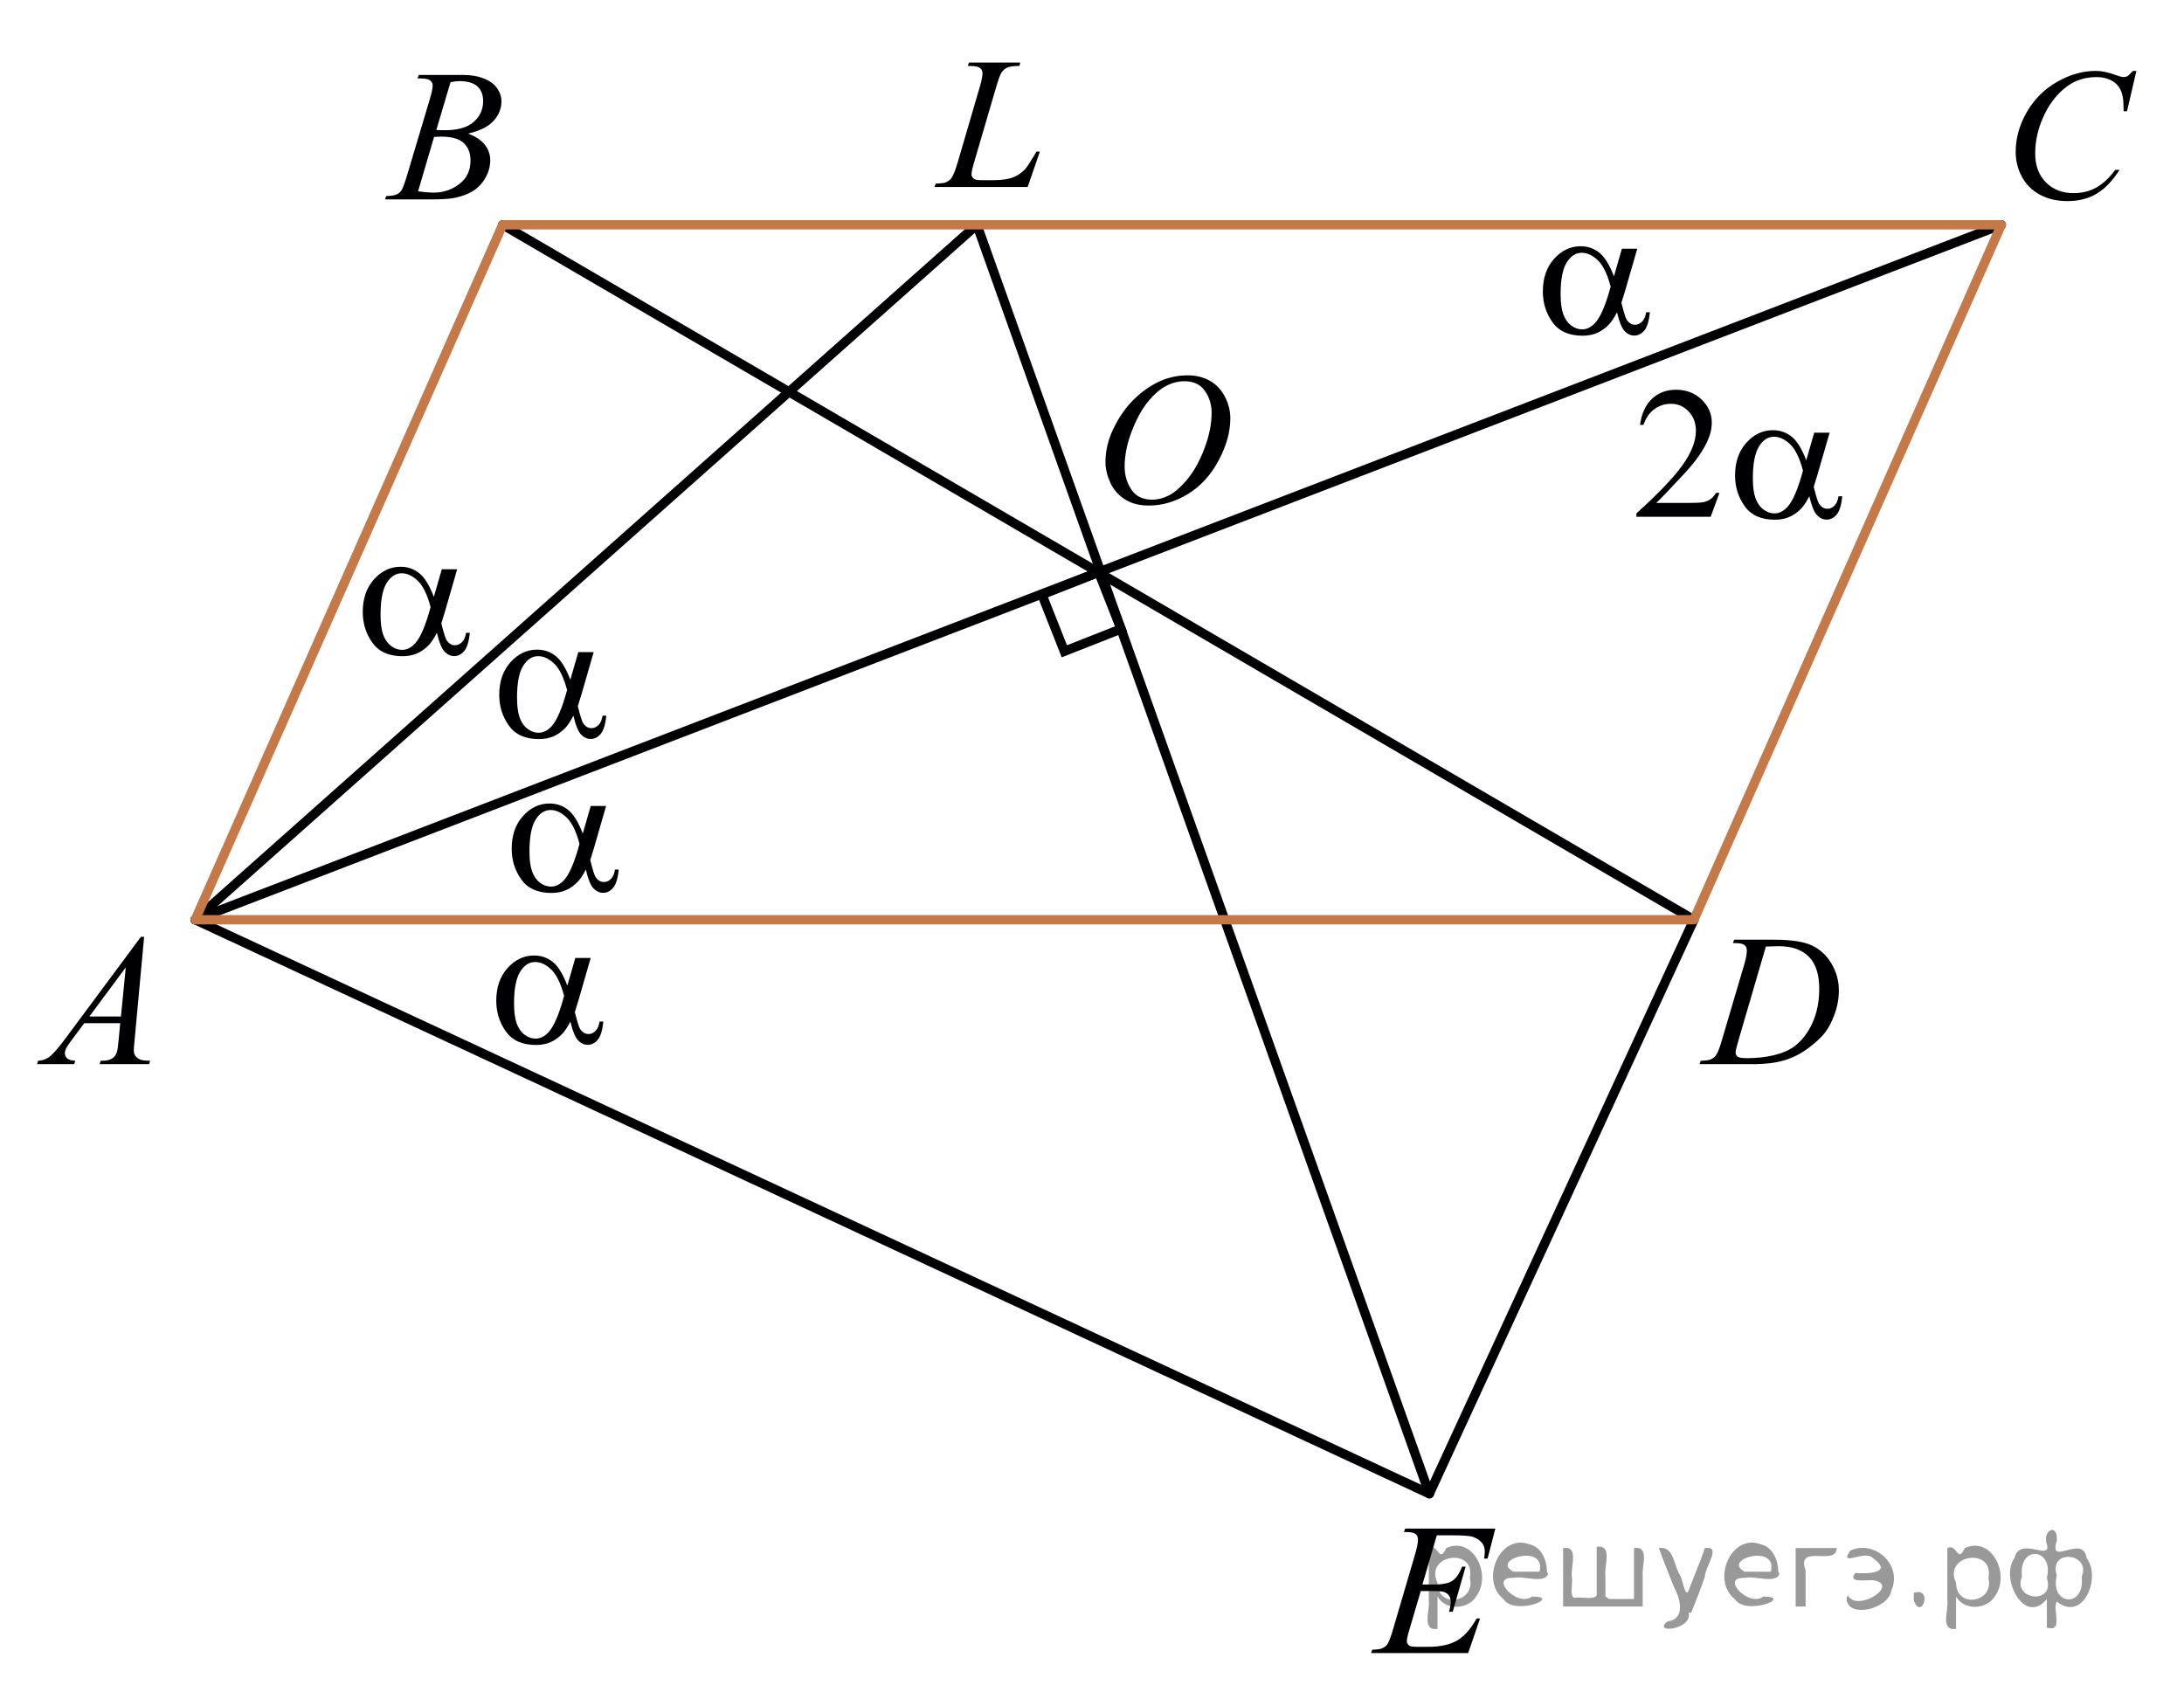 <?xml version="1.0" encoding="utf-8"?>
<!-- Generator: Adobe Illustrator 16.0.0, SVG Export Plug-In . SVG Version: 6.00 Build 0)  -->
<!DOCTYPE svg PUBLIC "-//W3C//DTD SVG 1.1//EN" "http://www.w3.org/Graphics/SVG/1.1/DTD/svg11.dtd">
<svg version="1.1" id="Слой_1" xmlns="http://www.w3.org/2000/svg" xmlns:xlink="http://www.w3.org/1999/xlink" x="0px" y="0px"
	 width="175.629px" height="136.62px" viewBox="0 0 175.629 136.62" enable-background="new 0 0 175.629 136.62"
	 xml:space="preserve">
<g>
	<defs>
		<rect id="SVGID_1_" x="1.125" width="173.047" height="136.62"/>
	</defs>
	<clipPath id="SVGID_2_">
		<use xlink:href="#SVGID_1_"  overflow="visible"/>
	</clipPath>
	<g clip-path="url(#SVGID_2_)">
	</g>
</g>
<g>
	<defs>
		<polygon id="SVGID_3_" points="85.914,44.553 102.558,44.553 102.558,26.682 85.914,26.682 85.914,44.553 		"/>
	</defs>
	<clipPath id="SVGID_4_">
		<use xlink:href="#SVGID_3_"  overflow="visible"/>
	</clipPath>
	<g clip-path="url(#SVGID_4_)">
		<path fill="#000002" d="M95.505,30.187c0.67,0,1.264,0.144,1.781,0.433c0.516,0.288,0.92,0.714,1.213,1.277
			s0.44,1.147,0.44,1.753c0,1.073-0.312,2.199-0.941,3.378c-0.629,1.18-1.449,2.079-2.463,2.699
			s-2.061,0.931-3.143,0.931c-0.781,0-1.433-0.172-1.956-0.514c-0.524-0.342-0.912-0.794-1.162-1.355
			c-0.251-0.561-0.377-1.105-0.377-1.632c0-0.935,0.228-1.859,0.682-2.772c0.455-0.913,0.997-1.677,1.628-2.289
			c0.631-0.613,1.305-1.084,2.019-1.414S94.7,30.187,95.505,30.187z M95.251,30.66
			c-0.496,0-0.982,0.122-1.455,0.366c-0.475,0.243-0.945,0.642-1.412,1.195s-0.887,1.279-1.26,2.175
			c-0.457,1.103-0.685,2.144-0.685,3.123c0,0.699,0.181,1.318,0.544,1.857c0.361,0.539,0.918,0.809,1.668,0.809
			c0.451,0,0.894-0.111,1.33-0.332c0.434-0.222,0.887-0.601,1.359-1.138c0.592-0.674,1.088-1.534,1.49-2.58
			s0.604-2.022,0.604-2.928c0-0.67-0.182-1.262-0.545-1.776C96.528,30.918,95.981,30.66,95.251,30.66z"/>
	</g>
</g>
<line fill="none" stroke="#000002" stroke-width="0.75" stroke-linecap="round" stroke-linejoin="round" stroke-miterlimit="8" x1="15.697" y1="73.969" x2="114.942" y2="120.129"/>
<line fill="none" stroke="#000002" stroke-width="0.75" stroke-linecap="round" stroke-linejoin="round" stroke-miterlimit="8" x1="114.942" y1="120.129" x2="78.56" y2="18.078"/>
<line fill="none" stroke="#000002" stroke-width="0.75" stroke-linecap="round" stroke-linejoin="round" stroke-miterlimit="8" x1="78.56" y1="18.078" x2="15.697" y2="73.969"/>
<line fill="none" stroke="#000002" stroke-width="0.75" stroke-linecap="round" stroke-linejoin="round" stroke-miterlimit="8" x1="40.422" y1="18.078" x2="136.216" y2="73.969"/>
<line fill="none" stroke="#000002" stroke-width="0.75" stroke-linecap="round" stroke-linejoin="round" stroke-miterlimit="8" x1="160.94" y1="18.078" x2="15.697" y2="73.969"/>
<polygon fill="none" stroke="#000002" stroke-width="0.75" stroke-linecap="round" stroke-miterlimit="8" points="88.353,46.024 
	83.79,47.821 85.591,52.379 90.152,50.583 88.353,46.024 "/>
<g>
	<defs>
		<polygon id="SVGID_5_" points="28.322,18.78 43.586,18.78 43.586,2.29 28.322,2.29 28.322,18.78 		"/>
	</defs>
	<clipPath id="SVGID_6_">
		<use xlink:href="#SVGID_5_"  overflow="visible"/>
	</clipPath>
	<g clip-path="url(#SVGID_6_)">
		<path fill="#000002" d="M33.574,6.302l0.104-0.273h3.607c0.606,0,1.147,0.094,1.621,0.28
			c0.474,0.188,0.829,0.448,1.065,0.783c0.235,0.334,0.353,0.689,0.353,1.062c0,0.575-0.21,1.096-0.629,1.562
			c-0.42,0.465-1.105,0.808-2.054,1.029c0.611,0.227,1.06,0.526,1.349,0.9s0.433,0.785,0.433,1.232
			c0,0.497-0.129,0.972-0.388,1.425c-0.258,0.453-0.59,0.805-0.995,1.056c-0.404,0.251-0.893,0.435-1.464,0.554
			c-0.408,0.083-1.044,0.125-1.908,0.125h-3.704l0.097-0.273c0.388-0.01,0.651-0.047,0.79-0.111
			c0.199-0.083,0.341-0.194,0.425-0.332c0.119-0.186,0.278-0.615,0.477-1.284l1.81-6.06
			c0.154-0.513,0.231-0.871,0.231-1.078c0-0.182-0.068-0.326-0.205-0.432s-0.397-0.159-0.779-0.159
			C33.728,6.309,33.648,6.307,33.574,6.302z M33.619,15.388c0.536,0.069,0.956,0.103,1.26,0.103
			c0.774,0,1.462-0.231,2.061-0.694c0.599-0.462,0.897-1.09,0.897-1.882c0-0.606-0.185-1.077-0.555-1.417
			s-0.968-0.51-1.793-0.51c-0.158,0-0.352,0.008-0.581,0.022L33.619,15.388z M35.087,10.457
			c0.323,0.01,0.557,0.015,0.701,0.015c1.033,0,1.802-0.223,2.307-0.668c0.504-0.445,0.756-1.002,0.756-1.672
			c0-0.507-0.153-0.901-0.462-1.185c-0.308-0.283-0.8-0.424-1.476-0.424c-0.179,0-0.407,0.029-0.685,0.088
			L35.087,10.457z"/>
	</g>
</g>
<g>
	<defs>
		<polygon id="SVGID_7_" points="72.65,17.78 86.532,17.78 86.532,1.29 72.65,1.29 72.65,17.78 		"/>
	</defs>
	<clipPath id="SVGID_8_">
		<use xlink:href="#SVGID_7_"  overflow="visible"/>
	</clipPath>
	<g clip-path="url(#SVGID_8_)">
		<path fill="#000002" d="M82.64,15.038h-7.493l0.104-0.273c0.398-0.01,0.663-0.042,0.798-0.097
			c0.208-0.088,0.362-0.204,0.462-0.347c0.154-0.227,0.318-0.635,0.492-1.226l1.782-6.089
			c0.148-0.502,0.224-0.871,0.224-1.107c0-0.186-0.068-0.332-0.205-0.435s-0.395-0.155-0.771-0.155
			c-0.085,0-0.152-0.002-0.202-0.007l0.09-0.273h4.123l-0.06,0.273c-0.462,0-0.79,0.044-0.984,0.133
			c-0.193,0.089-0.355,0.233-0.484,0.435c-0.09,0.133-0.236,0.546-0.44,1.24l-1.753,5.985
			c-0.134,0.453-0.201,0.768-0.201,0.945c0,0.118,0.067,0.231,0.201,0.34c0.085,0.073,0.276,0.11,0.574,0.11
			h0.977c0.711,0,1.275-0.089,1.693-0.266c0.308-0.133,0.591-0.332,0.85-0.598
			c0.139-0.148,0.385-0.515,0.738-1.101l0.193-0.332h0.276L82.64,15.038z"/>
	</g>
</g>
<g>
	<defs>
		<polygon id="SVGID_9_" points="158.984,20.093 175.629,20.093 175.629,2.222 158.984,2.222 158.984,20.093 		"/>
	</defs>
	<clipPath id="SVGID_10_">
		<use xlink:href="#SVGID_9_"  overflow="visible"/>
	</clipPath>
	<g clip-path="url(#SVGID_10_)">
		<path fill="#000002" d="M171.799,5.705l-0.752,3.242h-0.269l-0.03-0.812c-0.024-0.296-0.082-0.559-0.171-0.79
			c-0.09-0.231-0.224-0.432-0.402-0.602s-0.405-0.303-0.678-0.399c-0.273-0.096-0.576-0.144-0.909-0.144
			c-0.889,0-1.666,0.241-2.332,0.724c-0.849,0.615-1.515,1.484-1.996,2.606c-0.398,0.926-0.597,1.863-0.597,2.813
			c0,0.97,0.286,1.743,0.857,2.321c0.571,0.579,1.313,0.868,2.228,0.868c0.69,0,1.305-0.152,1.844-0.458
			c0.539-0.305,1.039-0.775,1.501-1.41h0.351c-0.547,0.861-1.152,1.495-1.818,1.901
			c-0.665,0.406-1.463,0.609-2.392,0.609c-0.824,0-1.555-0.172-2.19-0.514s-1.119-0.823-1.452-1.443
			s-0.499-1.287-0.499-2.001c0-1.093,0.295-2.156,0.887-3.189c0.591-1.034,1.401-1.846,2.432-2.437
			c1.031-0.591,2.07-0.887,3.118-0.887c0.491,0,1.043,0.116,1.654,0.348c0.268,0.099,0.462,0.147,0.581,0.147
			s0.223-0.024,0.312-0.074c0.09-0.049,0.238-0.19,0.447-0.421H171.799z"/>
	</g>
</g>
<g>
	<defs>
		<polygon id="SVGID_11_" points="134.124,88.332 150.769,88.332 150.769,71.84 134.124,71.84 134.124,88.332 		"/>
	</defs>
	<clipPath id="SVGID_12_">
		<use xlink:href="#SVGID_11_"  overflow="visible"/>
	</clipPath>
	<g clip-path="url(#SVGID_12_)">
		<path fill="#000002" d="M139.359,75.847l0.089-0.273h3.226c1.366,0,2.378,0.155,3.036,0.465
			s1.184,0.799,1.576,1.465c0.392,0.667,0.588,1.382,0.588,2.144c0,0.654-0.112,1.291-0.339,1.908
			c-0.226,0.617-0.481,1.112-0.768,1.483c-0.285,0.372-0.724,0.781-1.315,1.23
			c-0.591,0.447-1.231,0.778-1.922,0.992s-1.553,0.321-2.585,0.321h-4.276l0.097-0.273
			c0.393-0.01,0.655-0.044,0.789-0.102c0.199-0.084,0.346-0.197,0.44-0.34c0.144-0.207,0.305-0.623,0.483-1.248
			l1.788-6.052c0.14-0.477,0.209-0.852,0.209-1.122c0-0.192-0.065-0.34-0.193-0.443
			c-0.13-0.103-0.383-0.154-0.761-0.154H139.359z M142.004,76.127l-2.19,7.491
			c-0.164,0.561-0.246,0.908-0.246,1.041c0,0.079,0.026,0.155,0.078,0.23c0.053,0.073,0.123,0.123,0.213,0.147
			c0.129,0.044,0.338,0.066,0.626,0.066c0.779,0,1.503-0.08,2.171-0.24s1.216-0.398,1.643-0.712
			c0.606-0.458,1.091-1.088,1.453-1.89c0.362-0.803,0.544-1.715,0.544-2.738c0-1.156-0.278-2.017-0.834-2.58
			c-0.557-0.564-1.369-0.846-2.437-0.846C142.761,76.097,142.421,76.108,142.004,76.127z"/>
	</g>
</g>
<g>
	<defs>
		<polygon id="SVGID_13_" points="107.603,135.702 124.247,135.702 124.247,119.213 107.603,119.213 107.603,135.702 		
			"/>
	</defs>
	<clipPath id="SVGID_14_">
		<use xlink:href="#SVGID_13_"  overflow="visible"/>
	</clipPath>
	<g clip-path="url(#SVGID_14_)">
		<path fill="#000002" d="M115.542,123.477l-1.155,3.956h0.946c0.676,0,1.165-0.102,1.468-0.307s0.564-0.582,0.782-1.133
			h0.275l-1.035,3.632h-0.298c0.089-0.306,0.134-0.566,0.134-0.782c0-0.212-0.043-0.382-0.13-0.51
			s-0.206-0.223-0.358-0.284c-0.151-0.061-0.47-0.092-0.957-0.092h-0.961l-0.976,3.313
			c-0.095,0.32-0.142,0.564-0.142,0.731c0,0.128,0.061,0.24,0.185,0.339c0.085,0.069,0.296,0.103,0.634,0.103
			h0.894c0.969,0,1.745-0.17,2.328-0.509c0.584-0.34,1.106-0.931,1.568-1.772h0.275l-0.953,2.783h-7.808
			l0.097-0.273c0.388-0.01,0.648-0.044,0.782-0.102c0.199-0.089,0.343-0.202,0.433-0.34
			c0.134-0.202,0.293-0.625,0.477-1.27l1.773-6.038c0.139-0.487,0.208-0.858,0.208-1.114
			c0-0.188-0.065-0.334-0.197-0.44s-0.389-0.158-0.771-0.158h-0.156l0.09-0.273h7.256l-0.626,2.413h-0.275
			c0.035-0.226,0.053-0.415,0.053-0.568c0-0.261-0.065-0.479-0.194-0.656c-0.169-0.227-0.415-0.398-0.737-0.517
			c-0.238-0.089-0.787-0.133-1.647-0.133H115.542z"/>
	</g>
</g>
<line fill="none" stroke="#000002" stroke-width="0.75" stroke-linecap="round" stroke-linejoin="round" stroke-miterlimit="8" x1="114.942" y1="120.129" x2="136.216" y2="73.969"/>
<g>
	<defs>
		<polygon id="SVGID_15_" points="0,88.332 15.264,88.332 15.264,71.84 0,71.84 0,88.332 		"/>
	</defs>
	<clipPath id="SVGID_16_">
		<use xlink:href="#SVGID_15_"  overflow="visible"/>
	</clipPath>
	<g clip-path="url(#SVGID_16_)">
		<path fill="#000002" d="M11.59,75.345l-0.768,8.325c-0.04,0.389-0.06,0.645-0.06,0.768
			c0,0.197,0.037,0.348,0.111,0.451c0.095,0.143,0.223,0.248,0.385,0.317c0.161,0.068,0.433,0.102,0.815,0.102
			l-0.082,0.273H8.013l0.082-0.273h0.171c0.323,0,0.587-0.068,0.79-0.206c0.144-0.094,0.256-0.249,0.336-0.465
			c0.055-0.153,0.106-0.512,0.156-1.078l0.119-1.27H6.775l-1.028,1.38c-0.233,0.31-0.38,0.533-0.44,0.668
			c-0.06,0.136-0.09,0.263-0.09,0.381c0,0.157,0.065,0.293,0.193,0.405c0.13,0.113,0.344,0.175,0.642,0.185
			l-0.082,0.273H2.982l0.082-0.273c0.367-0.015,0.691-0.136,0.972-0.365c0.281-0.229,0.7-0.717,1.256-1.465
			l6.037-8.134H11.59z M10.114,77.802l-2.929,3.949h2.541L10.114,77.802z"/>
	</g>
</g>
<g>
	<defs>
		<polygon id="SVGID_17_" points="26.245,56.663 41.508,56.663 41.508,41.552 26.245,41.552 26.245,56.663 		"/>
	</defs>
	<clipPath id="SVGID_18_">
		<use xlink:href="#SVGID_17_"  overflow="visible"/>
	</clipPath>
	<g clip-path="url(#SVGID_18_)">
		<path fill="#000002" d="M35.529,45.779h1.236l-0.969,3.357c-0.065,0.212-0.166,0.544-0.306,0.996
			c0.19,0.758,0.331,1.21,0.425,1.357c0.18,0.271,0.405,0.406,0.679,0.406c0.198,0,0.383-0.081,0.552-0.243
			c0.169-0.163,0.28-0.416,0.335-0.761h0.298c-0.069,0.709-0.22,1.198-0.45,1.469
			c-0.231,0.271-0.499,0.405-0.802,0.405c-0.283,0-0.54-0.117-0.771-0.353c-0.231-0.236-0.439-0.743-0.622-1.52
			c-0.219,0.429-0.433,0.753-0.641,0.975c-0.293,0.305-0.611,0.532-0.954,0.683
			c-0.343,0.149-0.733,0.225-1.17,0.225c-1.099,0-1.905-0.361-2.423-1.085c-0.517-0.723-0.774-1.547-0.774-2.472
			c0-1.082,0.303-1.959,0.909-2.63c0.606-0.672,1.316-1.008,2.132-1.008c0.566,0,1.065,0.171,1.497,0.514
			c0.433,0.342,0.825,0.978,1.178,1.907L35.529,45.779z M34.627,48.827c-0.269-1.014-0.613-1.721-1.036-2.121
			c-0.422-0.401-0.852-0.602-1.289-0.602c-0.487,0-0.892,0.265-1.215,0.793c-0.323,0.529-0.484,1.371-0.484,2.527
			c0,0.684,0.069,1.221,0.209,1.612c0.139,0.391,0.349,0.693,0.63,0.907c0.28,0.214,0.577,0.321,0.891,0.321
			c0.382,0,0.732-0.175,1.051-0.524C33.815,51.269,34.23,50.297,34.627,48.827z"/>
	</g>
</g>
<g>
	<defs>
		<polygon id="SVGID_19_" points="37.227,63.322 52.489,63.322 52.489,48.211 37.227,48.211 37.227,63.322 		"/>
	</defs>
	<clipPath id="SVGID_20_">
		<use xlink:href="#SVGID_19_"  overflow="visible"/>
	</clipPath>
	<g clip-path="url(#SVGID_20_)">
		<path fill="#000002" d="M46.505,52.445h1.236l-0.969,3.357c-0.065,0.212-0.166,0.544-0.306,0.996
			c0.19,0.758,0.331,1.21,0.425,1.357c0.18,0.271,0.405,0.406,0.679,0.406c0.198,0,0.383-0.081,0.552-0.243
			c0.169-0.163,0.28-0.416,0.335-0.761h0.298c-0.069,0.709-0.22,1.198-0.45,1.469
			c-0.231,0.271-0.499,0.405-0.802,0.405c-0.283,0-0.54-0.117-0.771-0.353c-0.231-0.236-0.439-0.743-0.622-1.52
			c-0.219,0.429-0.433,0.753-0.641,0.975c-0.293,0.305-0.611,0.532-0.954,0.683
			c-0.343,0.149-0.733,0.225-1.17,0.225c-1.099,0-1.905-0.361-2.423-1.085c-0.517-0.723-0.774-1.547-0.774-2.472
			c0-1.082,0.303-1.959,0.909-2.63c0.606-0.672,1.316-1.008,2.132-1.008c0.566,0,1.065,0.171,1.497,0.514
			c0.433,0.342,0.825,0.978,1.178,1.907L46.505,52.445z M45.602,55.493c-0.269-1.014-0.613-1.721-1.036-2.121
			c-0.422-0.401-0.852-0.602-1.289-0.602c-0.487,0-0.892,0.265-1.215,0.793c-0.323,0.529-0.484,1.371-0.484,2.527
			c0,0.684,0.069,1.221,0.209,1.612c0.139,0.391,0.349,0.693,0.63,0.907c0.28,0.214,0.577,0.321,0.891,0.321
			c0.382,0,0.732-0.175,1.051-0.524C44.79,57.935,45.205,56.963,45.602,55.493z"/>
	</g>
</g>
<g>
	<defs>
		<polygon id="SVGID_21_" points="38.227,75.707 53.489,75.707 53.489,60.596 38.227,60.596 38.227,75.707 		"/>
	</defs>
	<clipPath id="SVGID_22_">
		<use xlink:href="#SVGID_21_"  overflow="visible"/>
	</clipPath>
	<g clip-path="url(#SVGID_22_)">
		<path fill="#000002" d="M47.505,64.819h1.236l-0.969,3.357c-0.065,0.212-0.166,0.544-0.306,0.996
			c0.19,0.758,0.331,1.21,0.425,1.357c0.18,0.271,0.405,0.406,0.679,0.406c0.198,0,0.383-0.081,0.552-0.244
			c0.169-0.162,0.28-0.415,0.335-0.76h0.298c-0.069,0.708-0.22,1.198-0.45,1.469
			c-0.231,0.271-0.499,0.405-0.802,0.405c-0.283,0-0.54-0.118-0.771-0.353c-0.231-0.236-0.439-0.743-0.622-1.52
			c-0.219,0.429-0.433,0.753-0.641,0.974c-0.293,0.306-0.611,0.533-0.954,0.683
			c-0.343,0.15-0.733,0.226-1.17,0.226c-1.099,0-1.905-0.361-2.423-1.085c-0.517-0.723-0.774-1.547-0.774-2.472
			c0-1.082,0.303-1.959,0.909-2.63c0.606-0.672,1.316-1.008,2.132-1.008c0.566,0,1.065,0.171,1.497,0.514
			c0.433,0.342,0.825,0.978,1.178,1.907L47.505,64.819z M46.602,67.867c-0.269-1.014-0.613-1.721-1.036-2.121
			c-0.422-0.401-0.852-0.602-1.289-0.602c-0.487,0-0.892,0.265-1.215,0.793c-0.323,0.529-0.484,1.371-0.484,2.527
			c0,0.684,0.069,1.221,0.209,1.612c0.139,0.391,0.349,0.693,0.63,0.907c0.28,0.214,0.577,0.32,0.891,0.32
			c0.382,0,0.732-0.174,1.051-0.523C45.79,70.309,46.205,69.337,46.602,67.867z"/>
	</g>
</g>
<g>
	<defs>
		<polygon id="SVGID_23_" points="36.982,87.92 52.246,87.92 52.246,72.809 36.982,72.809 36.982,87.92 		"/>
	</defs>
	<clipPath id="SVGID_24_">
		<use xlink:href="#SVGID_23_"  overflow="visible"/>
	</clipPath>
	<g clip-path="url(#SVGID_24_)">
		<path fill="#000002" d="M46.265,77.044h1.236l-0.969,3.357c-0.065,0.212-0.166,0.544-0.306,0.996
			c0.19,0.758,0.331,1.21,0.425,1.357c0.18,0.271,0.405,0.406,0.679,0.406c0.198,0,0.383-0.081,0.552-0.244
			c0.169-0.162,0.28-0.415,0.335-0.76h0.298c-0.069,0.708-0.22,1.198-0.45,1.469
			c-0.231,0.271-0.499,0.405-0.802,0.405c-0.283,0-0.54-0.118-0.771-0.353c-0.231-0.236-0.439-0.743-0.622-1.52
			c-0.219,0.428-0.433,0.753-0.641,0.974c-0.293,0.306-0.611,0.533-0.954,0.683
			c-0.343,0.15-0.733,0.226-1.17,0.226c-1.099,0-1.905-0.361-2.423-1.085c-0.517-0.723-0.774-1.547-0.774-2.472
			c0-1.082,0.303-1.959,0.909-2.631c0.606-0.671,1.316-1.007,2.132-1.007c0.566,0,1.065,0.171,1.497,0.513
			c0.433,0.342,0.825,0.978,1.178,1.907L46.265,77.044z M45.362,80.092c-0.269-1.014-0.613-1.721-1.036-2.122
			c-0.422-0.4-0.852-0.601-1.289-0.601c-0.487,0-0.892,0.264-1.215,0.793c-0.323,0.528-0.484,1.371-0.484,2.527
			c0,0.684,0.069,1.221,0.209,1.611c0.139,0.392,0.349,0.694,0.63,0.908c0.28,0.214,0.577,0.32,0.891,0.32
			c0.382,0,0.732-0.174,1.051-0.523C44.55,82.534,44.965,81.563,45.362,80.092z"/>
	</g>
</g>
<g>
	<defs>
		<polygon id="SVGID_25_" points="121.14,30.892 136.402,30.892 136.402,15.78 121.14,15.78 121.14,30.892 		"/>
	</defs>
	<clipPath id="SVGID_26_">
		<use xlink:href="#SVGID_25_"  overflow="visible"/>
	</clipPath>
	<g clip-path="url(#SVGID_26_)">
		<path fill="#000002" d="M130.426,20.003h1.237l-0.969,3.357c-0.065,0.212-0.167,0.544-0.306,0.996
			c0.189,0.758,0.33,1.21,0.425,1.357c0.179,0.271,0.404,0.406,0.678,0.406c0.199,0,0.383-0.081,0.552-0.243
			c0.169-0.163,0.28-0.416,0.335-0.761h0.299c-0.07,0.709-0.221,1.198-0.451,1.469
			c-0.231,0.271-0.498,0.405-0.802,0.405c-0.283,0-0.54-0.117-0.77-0.353c-0.231-0.236-0.439-0.743-0.623-1.52
			c-0.219,0.429-0.432,0.753-0.641,0.975c-0.293,0.305-0.611,0.532-0.954,0.683
			c-0.343,0.149-0.732,0.225-1.17,0.225c-1.098,0-1.905-0.361-2.422-1.085c-0.517-0.723-0.775-1.547-0.775-2.472
			c0-1.082,0.303-1.959,0.909-2.63c0.606-0.672,1.316-1.008,2.132-1.008c0.566,0,1.065,0.171,1.498,0.514
			c0.432,0.342,0.824,0.978,1.178,1.907L130.426,20.003z M129.523,23.051c-0.268-1.014-0.613-1.721-1.035-2.121
			c-0.423-0.401-0.853-0.602-1.29-0.602c-0.486,0-0.892,0.265-1.215,0.793c-0.322,0.529-0.484,1.371-0.484,2.527
			c0,0.684,0.07,1.221,0.209,1.612c0.139,0.391,0.349,0.693,0.63,0.907c0.28,0.214,0.577,0.321,0.891,0.321
			c0.383,0,0.732-0.175,1.051-0.524C128.712,25.494,129.126,24.522,129.523,23.051z"/>
	</g>
</g>
<g>
	<defs>
		<polygon id="SVGID_27_" points="128.701,45.691 152.321,45.691 152.321,27.82 128.701,27.82 128.701,45.691 		"/>
	</defs>
	<clipPath id="SVGID_28_">
		<use xlink:href="#SVGID_27_"  overflow="visible"/>
	</clipPath>
	<g clip-path="url(#SVGID_28_)">
		<path fill="#000002" d="M138.274,39.635l-0.709,1.927h-5.971v-0.273c1.757-1.585,2.993-2.88,3.709-3.884
			c0.717-1.005,1.075-1.923,1.075-2.755c0-0.635-0.197-1.156-0.59-1.565c-0.394-0.408-0.863-0.612-1.41-0.612
			c-0.498,0-0.944,0.144-1.34,0.432s-0.688,0.71-0.877,1.267h-0.276c0.125-0.911,0.444-1.609,0.959-2.097
			c0.516-0.487,1.158-0.731,1.93-0.731c0.82,0,1.506,0.261,2.056,0.783c0.55,0.521,0.824,1.137,0.824,1.846
			c0,0.507-0.119,1.014-0.357,1.52c-0.369,0.798-0.966,1.642-1.791,2.533c-1.239,1.339-2.013,2.146-2.321,2.422
			h2.642c0.537,0,0.914-0.021,1.131-0.06c0.216-0.039,0.411-0.119,0.586-0.24
			c0.174-0.12,0.325-0.291,0.455-0.513H138.274z"/>
	</g>
	<g clip-path="url(#SVGID_28_)">
		<path fill="#000002" d="M145.892,34.799h1.239l-0.971,3.359c-0.065,0.212-0.166,0.544-0.306,0.996
			c0.19,0.759,0.331,1.211,0.426,1.359c0.179,0.271,0.405,0.405,0.679,0.405c0.199,0,0.383-0.081,0.553-0.243
			c0.169-0.162,0.28-0.416,0.335-0.761h0.299c-0.069,0.709-0.22,1.199-0.451,1.47s-0.499,0.406-0.803,0.406
			c-0.283,0-0.541-0.118-0.772-0.354c-0.231-0.236-0.439-0.743-0.623-1.522c-0.219,0.429-0.433,0.753-0.642,0.975
			c-0.294,0.306-0.611,0.533-0.955,0.684c-0.344,0.149-0.734,0.225-1.172,0.225c-1.1,0-1.908-0.361-2.425-1.085
			c-0.518-0.724-0.776-1.548-0.776-2.474c0-1.083,0.304-1.961,0.91-2.633c0.607-0.672,1.318-1.008,2.135-1.008
			c0.567,0,1.067,0.172,1.5,0.514s0.825,0.979,1.179,1.908L145.892,34.799z M144.989,37.848
			c-0.269-1.014-0.615-1.722-1.038-2.123c-0.423-0.4-0.853-0.602-1.291-0.602c-0.487,0-0.893,0.265-1.216,0.794
			s-0.485,1.372-0.485,2.529c0,0.684,0.069,1.222,0.209,1.613c0.14,0.391,0.35,0.693,0.631,0.908
			c0.281,0.214,0.578,0.321,0.892,0.321c0.383,0,0.733-0.175,1.053-0.524
			C144.176,40.292,144.591,39.32,144.989,37.848z"/>
	</g>
</g>
<polygon fill="none" stroke="#C57948" stroke-width="0.75" stroke-linecap="round" stroke-linejoin="round" stroke-miterlimit="8" points="
	40.422,18.078 15.697,73.969 136.216,73.969 160.94,18.078 40.422,18.078 "/>
<g>
</g>
<g>
</g>
<g>
</g>
<g>
</g>
<g>
</g>
<g>
</g>
<g style="stroke:none;fill:#000;fill-opacity:0.4" > <path d="m 115.6,128.5 c 0,0.8 0,1.6 0,2.5 -1.3,0.2 -0.6,-1.5 -0.7,-2.3 0,-1.4 0,-2.8 0,-4.2 0.8,-0.4 0.8,1.3 1.4,0.0 2.2,-1.0 3.7,2.2 2.4,3.9 -0.6,1.0 -2.4,1.2 -3.1,0.0 z m 2.6,-1.6 c 0.5,-2.5 -3.7,-1.9 -2.6,0.4 0.0,2.1 3.1,1.6 2.6,-0.4 z" /> <path d="m 124.5,126.6 c -0.4,0.8 -1.9,0.1 -2.8,0.3 -2.0,-0.1 0.3,2.4 1.5,1.5 2.5,0.0 -1.4,1.6 -2.3,0.2 -1.9,-1.5 -0.3,-5.3 2.1,-4.4 0.9,0.2 1.4,1.2 1.4,2.2 z m -0.7,-0.2 c 0.6,-2.3 -4.0,-1.0 -2.1,0.0 0.7,0 1.4,-0.0 2.1,-0.0 z" /> <path d="m 129.4,128.6 c 0.6,0 1.3,0 2.0,0 0,-1.3 0,-2.7 0,-4.1 1.3,-0.2 0.6,1.5 0.7,2.3 0,0.8 0,1.6 0,2.4 -2.1,0 -4.2,0 -6.4,0 0,-1.5 0,-3.1 0,-4.7 1.3,-0.2 0.6,1.5 0.7,2.3 0.1,0.5 -0.2,1.6 0.2,1.7 0.5,-0.1 1.6,0.2 1.8,-0.2 0,-1.3 0,-2.6 0,-3.9 1.3,-0.2 0.6,1.5 0.7,2.3 0,0.5 0,1.1 0,1.7 z" /> <path d="m 135.8,129.7 c 0.3,1.4 -3.0,1.7 -1.7,0.7 1.5,-0.2 1.0,-1.9 0.5,-2.8 -0.4,-1.0 -0.8,-2.0 -1.2,-3.1 1.2,-0.2 1.2,1.4 1.7,2.2 0.2,0.2 0.4,1.9 0.7,1.2 0.4,-1.1 0.9,-2.2 1.3,-3.4 1.4,-0.2 0.0,1.5 -0.0,2.3 -0.3,0.9 -0.7,1.9 -1.1,2.9 z" /> <path d="m 143.1,126.6 c -0.4,0.8 -1.9,0.1 -2.8,0.3 -2.0,-0.1 0.3,2.4 1.5,1.5 2.5,0.0 -1.4,1.6 -2.3,0.2 -1.9,-1.5 -0.3,-5.3 2.1,-4.4 0.9,0.2 1.4,1.2 1.4,2.2 z m -0.7,-0.2 c 0.6,-2.3 -4.0,-1.0 -2.1,0.0 0.7,0 1.4,-0.0 2.1,-0.0 z" /> <path d="m 144.4,129.2 c 0,-1.5 0,-3.1 0,-4.7 1.1,0 2.2,0 3.3,0 0.0,1.5 -3.3,-0.4 -2.5,1.8 0,0.9 0,1.9 0,2.9 -0.2,0 -0.5,0 -0.7,0 z" /> <path d="m 148.6,128.3 c 0.7,1.4 4.2,-0.8 2.1,-1.2 -0.5,-0.1 -2.2,0.3 -1.5,-0.6 1.0,0.1 3.1,0.0 1.4,-1.2 -0.6,-0.7 -2.8,0.8 -1.8,-0.6 2.0,-0.9 4.2,1.2 3.3,3.2 -0.2,1.5 -3.5,2.3 -3.6,0.7 l 0,-0.1 0,-0.0 0,0 z" /> <path d="m 153.9,128.1 c 1.6,-0.5 0.6,2.3 -0.0,0.6 -0.0,-0.2 0.0,-0.4 0.0,-0.6 z" /> <path d="m 157.3,128.5 c 0,0.8 0,1.6 0,2.5 -1.3,0.2 -0.6,-1.5 -0.7,-2.3 0,-1.4 0,-2.8 0,-4.2 0.8,-0.4 0.8,1.3 1.4,0.0 2.2,-1.0 3.7,2.2 2.4,3.9 -0.6,1.0 -2.4,1.2 -3.1,0.0 z m 2.6,-1.6 c 0.5,-2.5 -3.7,-1.9 -2.6,0.4 0.0,2.1 3.1,1.6 2.6,-0.4 z" /> <path d="m 162.6,126.8 c -0.8,1.9 2.7,2.3 2.0,0.1 0.6,-2.4 -2.3,-2.7 -2.0,-0.1 z m 2.0,4.2 c 0,-0.8 0,-1.6 0,-2.4 -1.8,2.2 -3.8,-1.7 -2.6,-3.3 0.4,-1.8 3.0,0.3 2.6,-1.1 -0.4,-1.1 0.9,-1.8 0.8,-0.3 -0.7,2.2 2.1,-0.6 2.4,1.4 1.2,1.6 -0.3,5.2 -2.4,3.5 -0.4,0.6 0.6,2.5 -0.8,2.1 z m 2.8,-4.2 c 0.8,-1.9 -2.7,-2.3 -2.0,-0.1 -0.6,2.4 2.3,2.7 2.0,0.1 z" /> </g></svg>

<!--File created and owned by https://sdamgia.ru. Copying is prohibited. All rights reserved.-->
